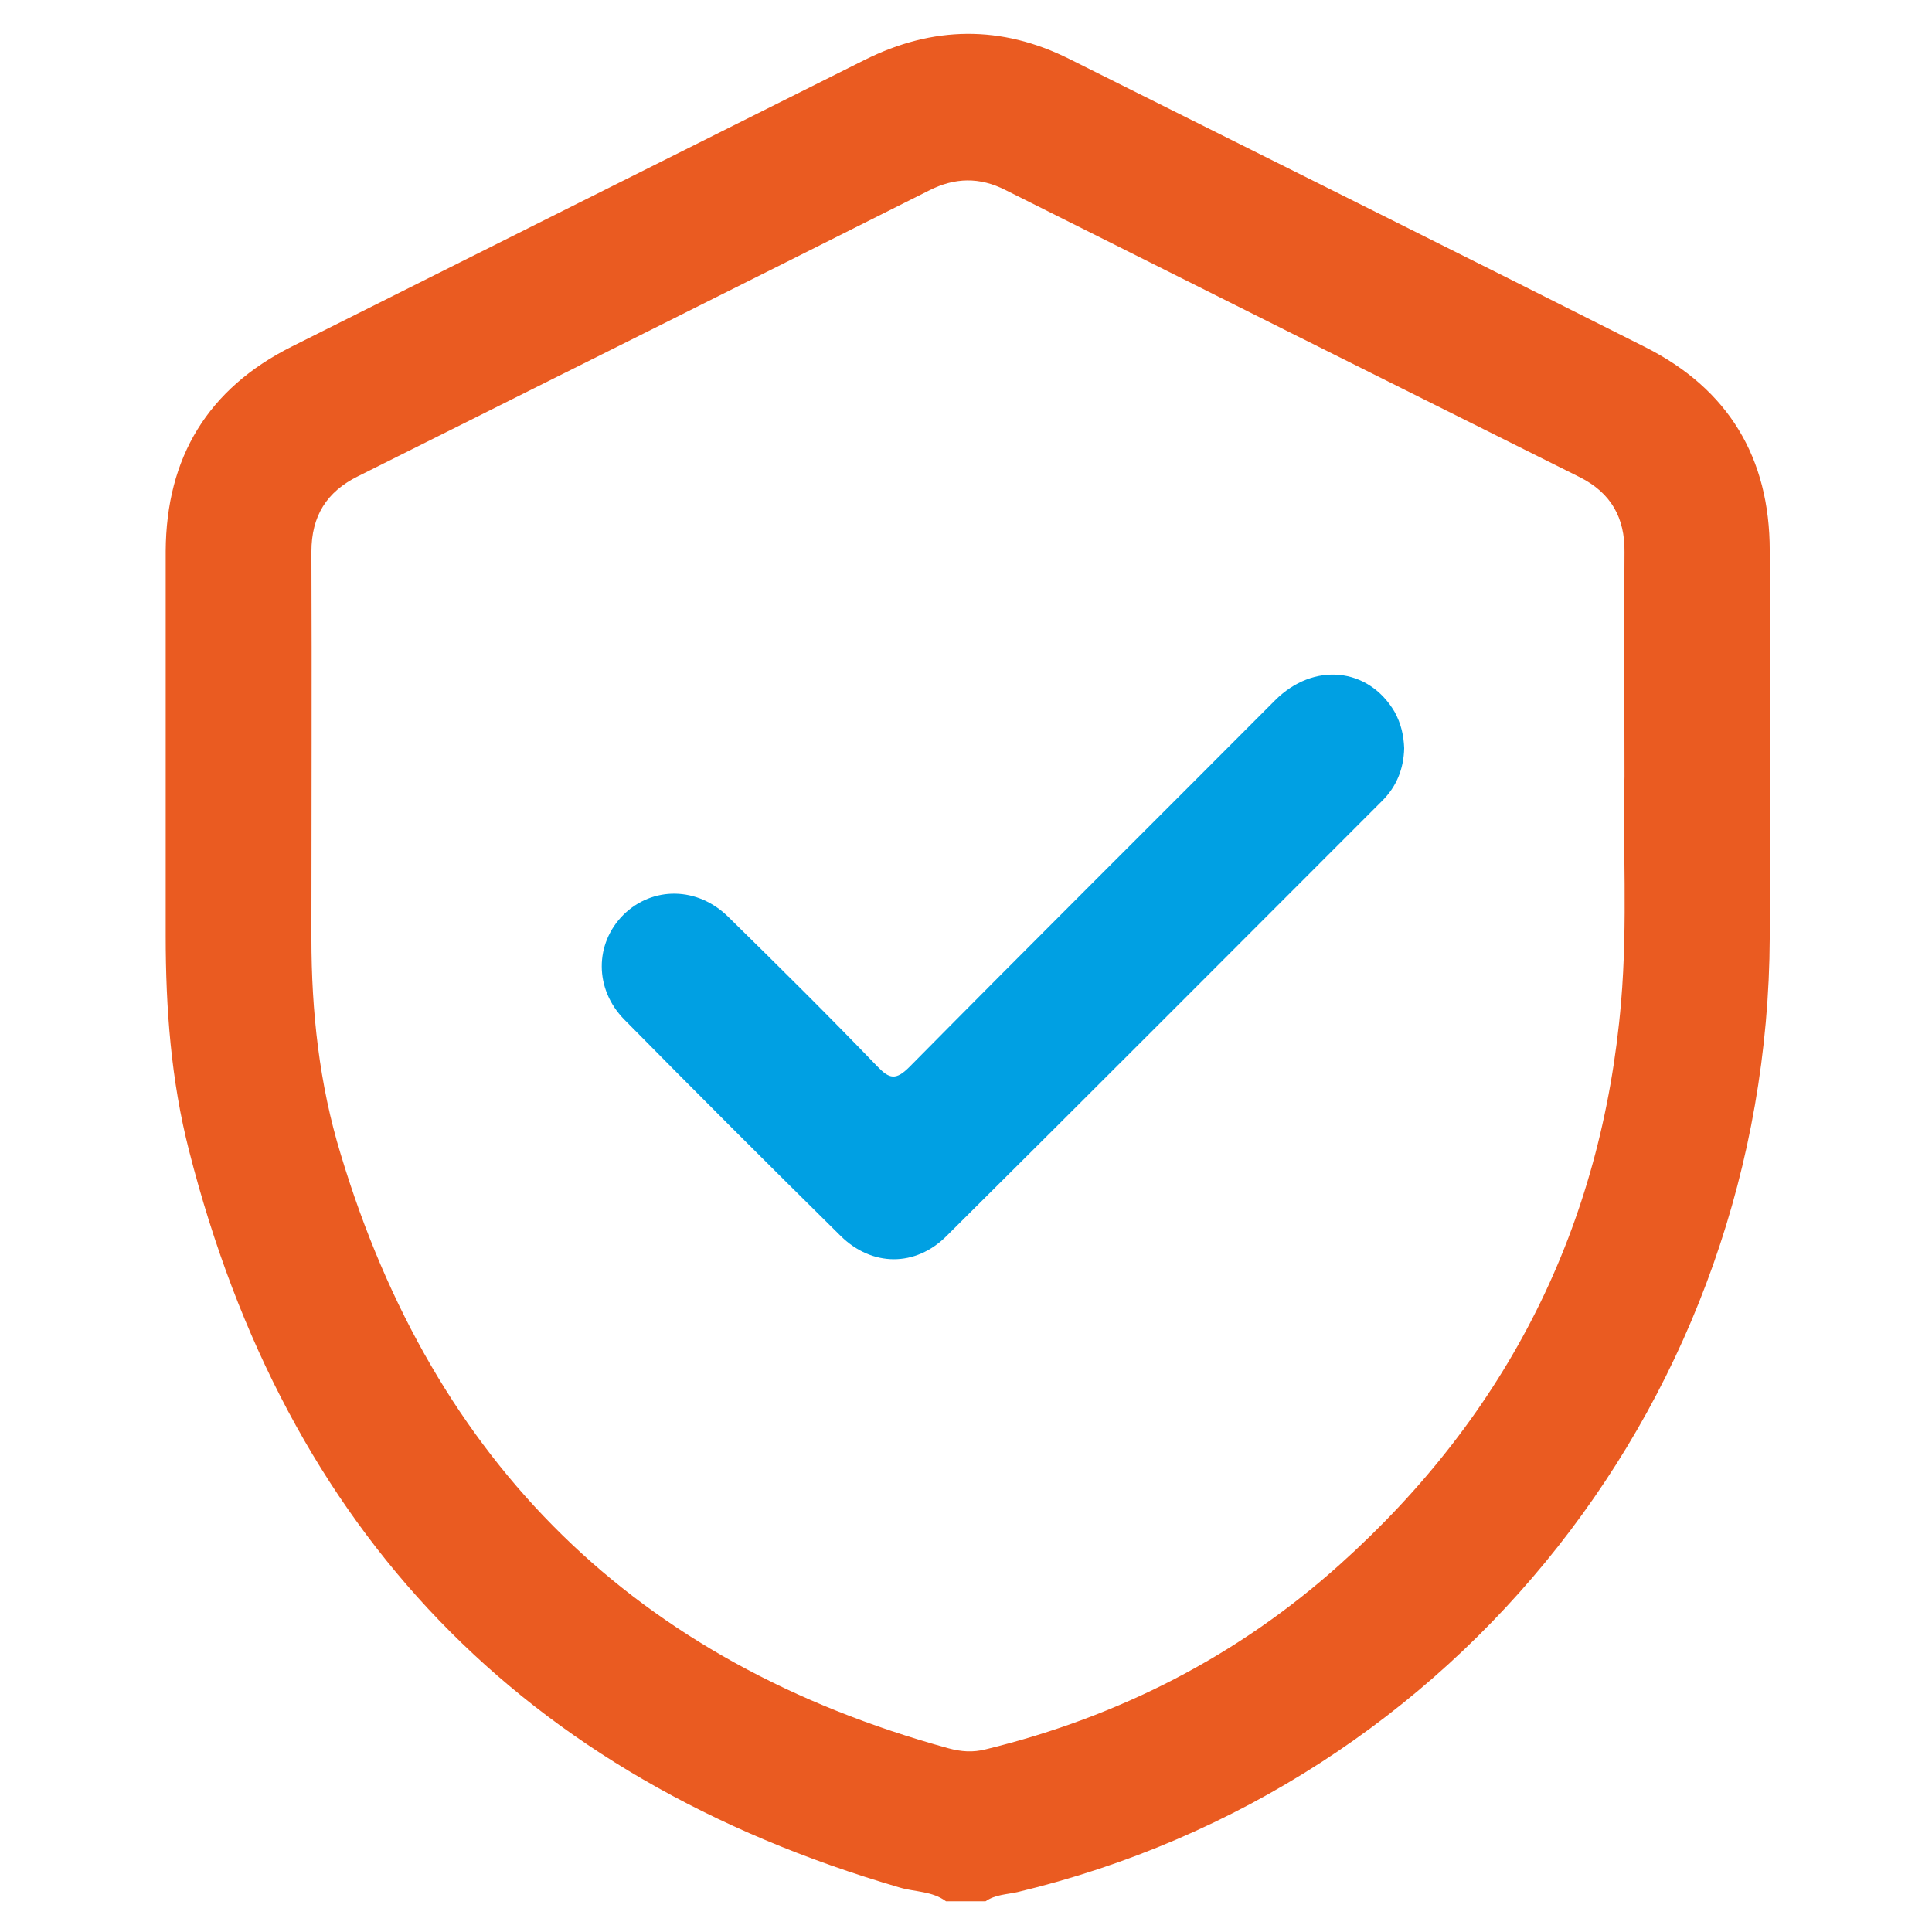 <svg width="68" height="68" viewBox="0 0 68 68" fill="none" xmlns="http://www.w3.org/2000/svg">
<path d="M33.297 66.92C32.817 66.56 32.216 66.594 31.684 66.44C18.39 62.563 10.069 53.9 6.655 40.502C6.021 38.031 5.832 35.492 5.832 32.936C5.832 28.425 5.832 23.913 5.832 19.401C5.849 16.09 7.325 13.671 10.275 12.196C16.983 8.834 23.707 5.471 30.432 2.109C32.834 0.908 35.236 0.874 37.637 2.075C44.396 5.454 51.155 8.816 57.897 12.213C60.831 13.688 62.289 16.107 62.289 19.384C62.306 23.913 62.306 28.459 62.289 32.988C62.22 49.062 51.31 62.889 35.819 66.594C35.441 66.68 35.03 66.68 34.687 66.92C34.241 66.92 33.76 66.92 33.297 66.92ZM57.177 27.344C57.177 24.359 57.16 21.889 57.177 19.435C57.194 18.217 56.696 17.343 55.599 16.794C48.857 13.431 42.132 10.069 35.39 6.689C34.481 6.226 33.606 6.243 32.697 6.706C26.006 10.069 19.299 13.414 12.608 16.759C11.493 17.308 10.961 18.166 10.961 19.418C10.979 23.947 10.961 28.493 10.961 33.022C10.961 35.595 11.236 38.151 11.991 40.622C15.267 51.515 22.387 58.514 33.383 61.534C33.829 61.654 34.241 61.688 34.704 61.568C39.404 60.419 43.59 58.274 47.175 55.049C53.06 49.765 56.388 43.161 57.057 35.269C57.297 32.456 57.108 29.625 57.177 27.344Z" fill="#EA5B21"/>
<path d="M49.423 26.332C49.406 27.069 49.149 27.687 48.651 28.184C43.539 33.297 38.444 38.409 33.315 43.504C32.217 44.602 30.69 44.584 29.592 43.504C27.036 40.982 24.497 38.443 21.975 35.887C20.912 34.806 20.929 33.211 21.941 32.199C22.97 31.186 24.549 31.204 25.629 32.267C27.396 34 29.163 35.75 30.879 37.534C31.308 37.98 31.531 38.031 32.011 37.551C36.282 33.228 40.588 28.956 44.877 24.65C46.232 23.295 48.154 23.484 49.08 25.045C49.32 25.474 49.406 25.903 49.423 26.332Z" fill="#00A0E3"/>
</svg>
